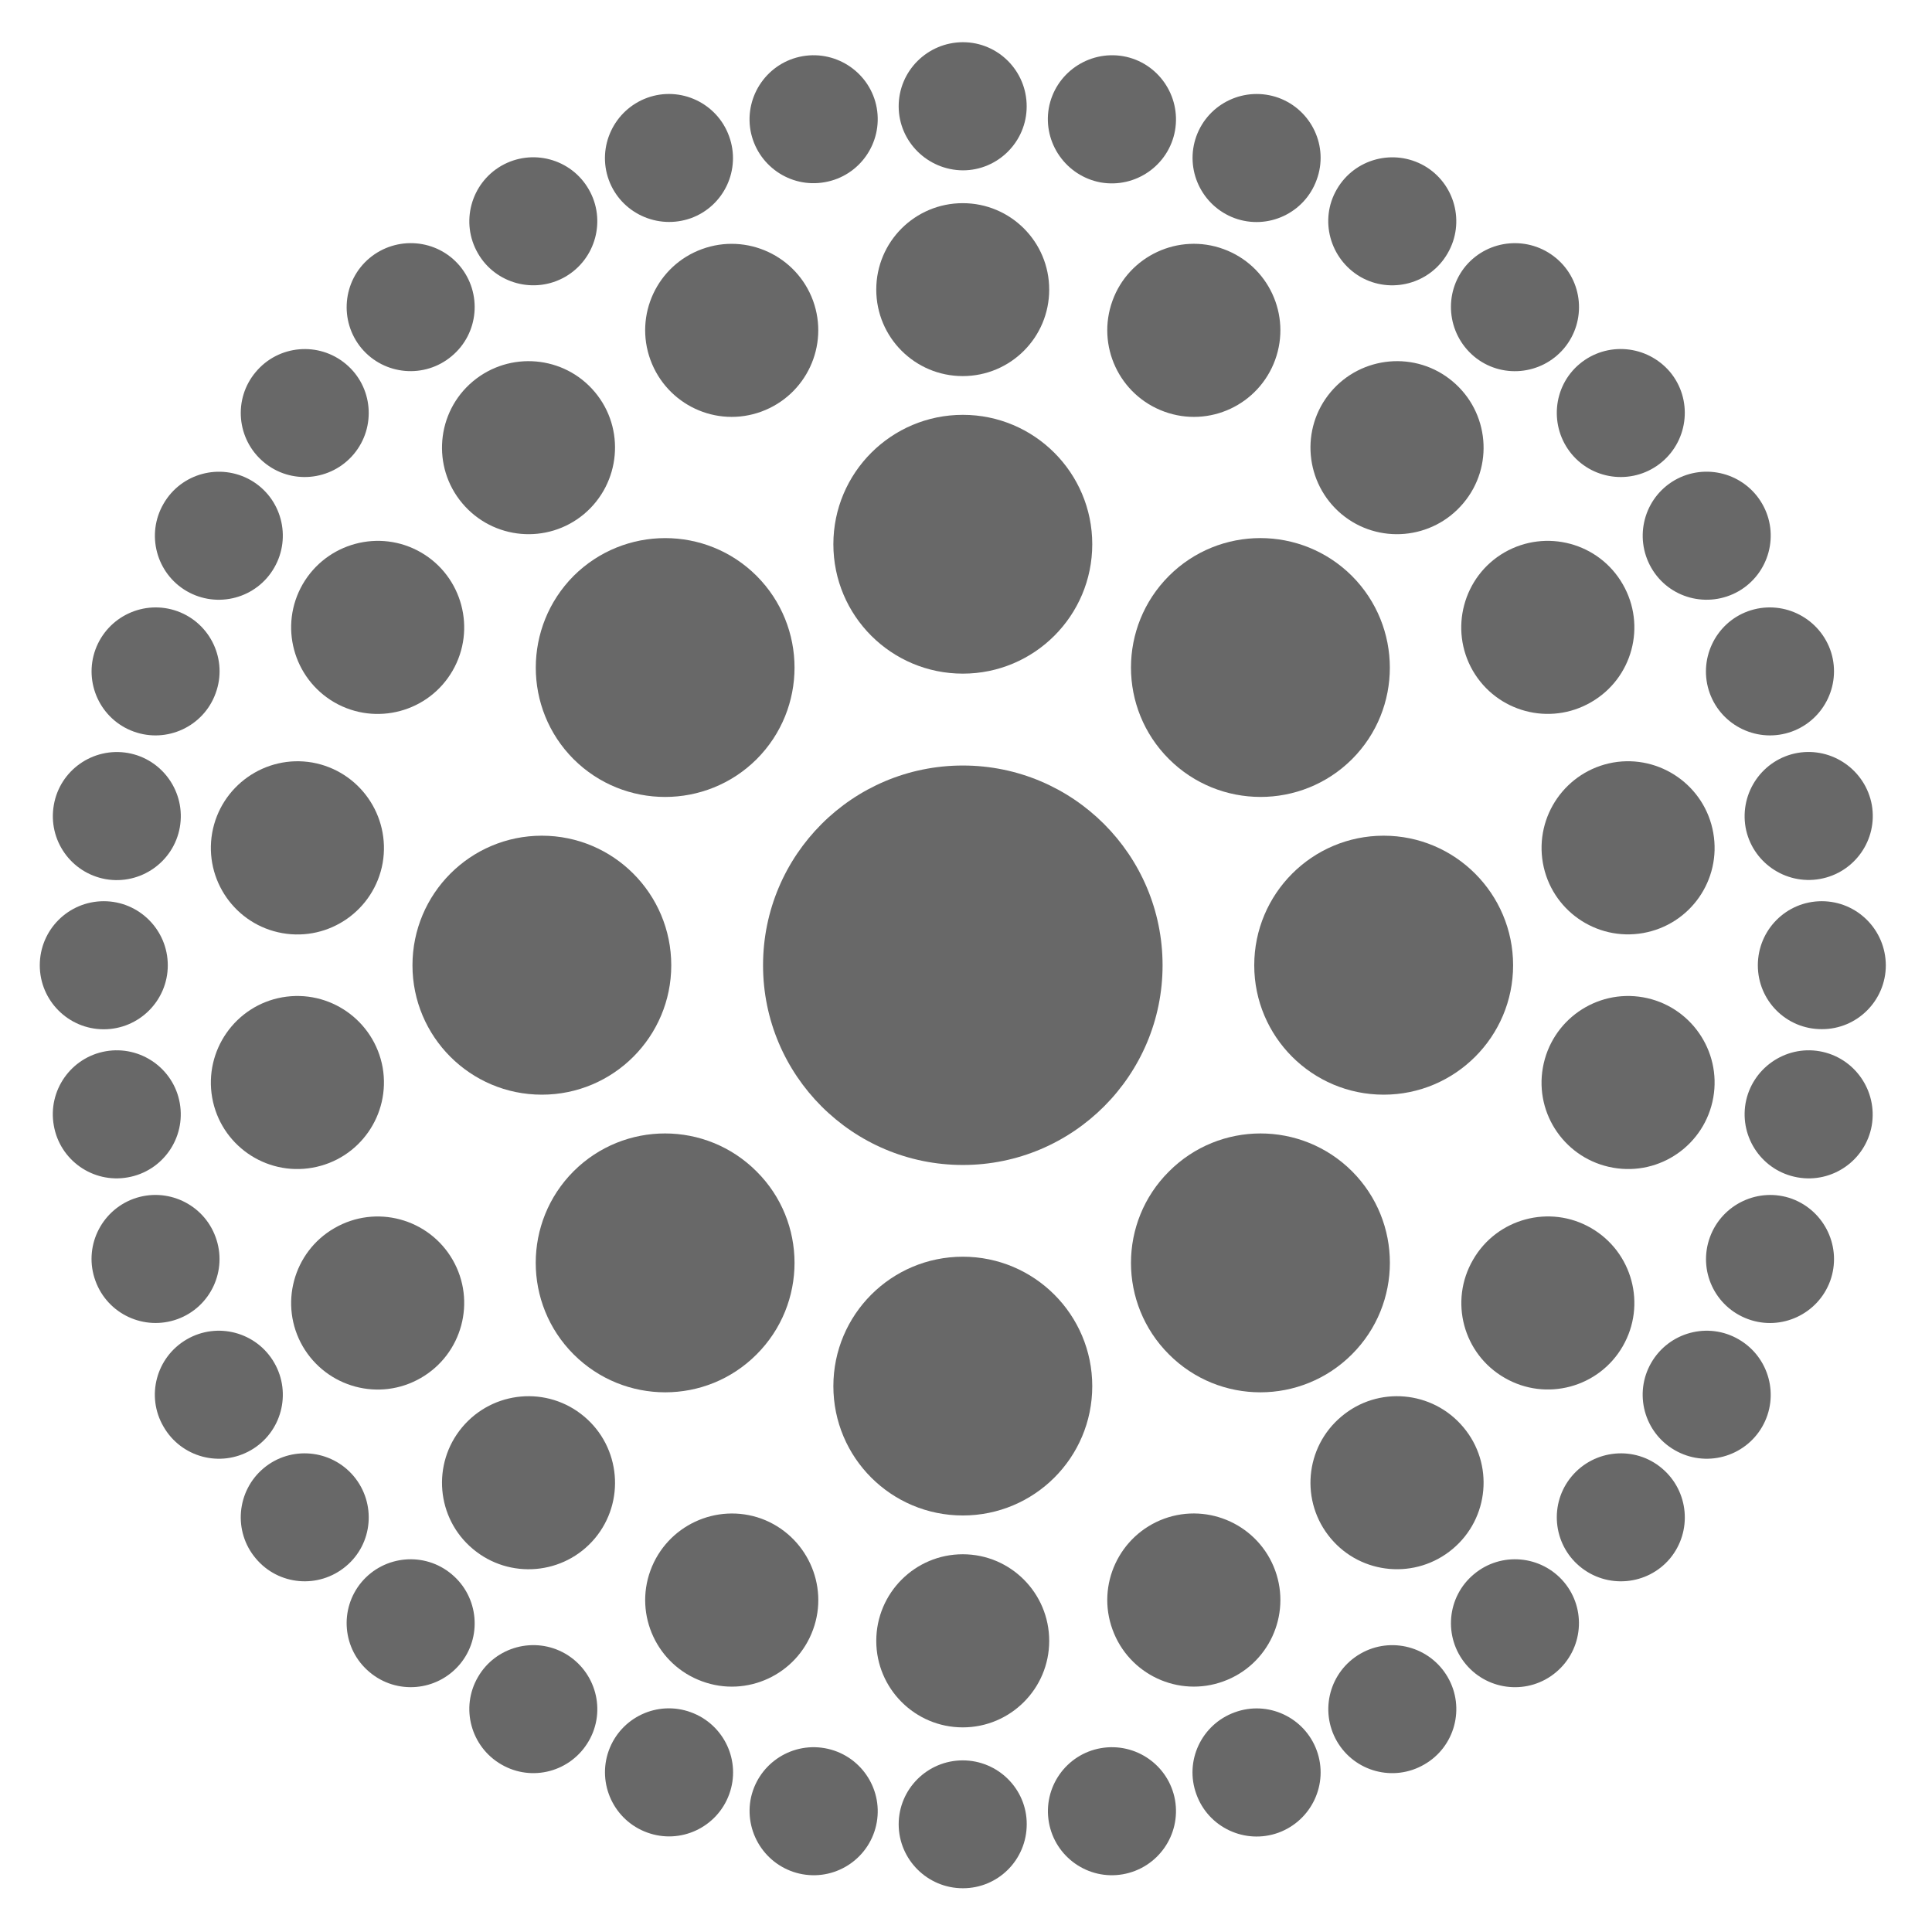<?xml version="1.0" encoding="UTF-8"?> <!-- Generator: Adobe Illustrator 22.1.0, SVG Export Plug-In . SVG Version: 6.00 Build 0) --> <svg xmlns="http://www.w3.org/2000/svg" xmlns:xlink="http://www.w3.org/1999/xlink" id="Layer_1" x="0px" y="0px" viewBox="0 0 500 500" style="enable-background:new 0 0 500 500;" xml:space="preserve"> <style type="text/css"> .st0{fill:#686868;} </style> <path class="st0" d="M300.873,249.82c0-28.581-23.166-51.705-51.688-51.705 c-28.542,0-51.708,23.124-51.708,51.705c0,28.506,23.166,51.675,51.708,51.675 C277.707,301.495,300.873,278.326,300.873,249.82z"></path> <path class="st0" d="M215.675,140.843c0,18.522,15,33.494,33.51,33.494 c18.483,0,33.49-14.972,33.49-33.494c0-18.477-15.007-33.484-33.49-33.484 C230.675,107.359,215.675,122.366,215.675,140.843z"></path> <path class="st0" d="M282.675,358.732c0-18.503-15.007-33.497-33.49-33.497 c-18.51,0-33.51,14.994-33.51,33.497c0,18.522,15,33.471,33.51,33.471 C267.668,392.203,282.675,377.254,282.675,358.732z"></path> <path class="st0" d="M358.094,216.277c-18.503,0-33.497,15.027-33.497,33.542 c0,18.467,14.994,33.481,33.497,33.481c18.483,0,33.497-15.014,33.497-33.481 C391.591,231.304,376.577,216.277,358.094,216.277z"></path> <path class="st0" d="M140.231,216.277c-18.51,0-33.484,15.027-33.484,33.542 c0,18.467,14.975,33.481,33.484,33.481c18.503,0,33.49-15.014,33.49-33.481 C173.721,231.304,158.733,216.277,140.231,216.277z"></path> <path class="st0" d="M302.514,149.05c-13.1,13.117-13.081,34.33,0,47.385 c13.068,13.055,34.288,13.094,47.389,0.039 c13.068-13.084,13.042-34.308-0.026-47.424 C336.77,135.992,315.582,135.992,302.514,149.05z"></path> <path class="st0" d="M195.823,350.502c13.068-13.081,13.068-34.292,0-47.311 c-13.094-13.13-34.275-13.13-47.375-0.071c-13.068,13.091-13.068,34.301,0,47.382 C161.548,363.59,182.755,363.625,195.823,350.502z"></path> <path class="st0" d="M349.903,303.12c-13.1-13.058-34.32-13.058-47.389,0.071 c-13.081,13.019-13.1,34.23,0,47.311c13.068,13.123,34.288,13.087,47.363,0 C362.971,337.421,362.971,316.211,349.903,303.12z"></path> <path class="st0" d="M148.448,196.474c13.1,13.055,34.308,13.016,47.375,0 c13.068-13.094,13.068-34.308,0-47.424c-13.068-13.058-34.275-13.042-47.375,0 C135.418,162.167,135.379,183.39,148.448,196.474z"></path> <path class="st0" d="M271.533,74.948c0-12.38-10.007-22.368-22.375-22.368 c-12.355,0-22.381,9.987-22.381,22.368c0,12.377,10.026,22.384,22.381,22.384 C261.527,97.333,271.533,87.326,271.533,74.948z"></path> <path class="st0" d="M226.778,424.662c0,12.342,10.026,22.381,22.381,22.381 c12.368,0,22.375-10.04,22.375-22.381c0-12.374-10.007-22.42-22.375-22.42 C236.804,402.242,226.778,412.288,226.778,424.662z"></path> <path class="st0" d="M197.023,106.529c11.609-4.251,17.621-17.057,13.392-28.717 c-4.255-11.609-17.122-17.572-28.711-13.357 c-11.635,4.219-17.608,17.057-13.379,28.669 C172.579,104.758,185.395,110.777,197.023,106.529z"></path> <path class="st0" d="M301.321,393.023c-11.654,4.268-17.634,17.138-13.405,28.698 c4.216,11.644,17.102,17.666,28.717,13.409 c11.622-4.222,17.595-17.086,13.379-28.701 C325.777,394.823,312.929,388.824,301.321,393.023z"></path> <path class="st0" d="M122.376,98.707c-9.475,7.938-10.681,22.099-2.756,31.516 c7.971,9.508,22.083,10.724,31.539,2.808c9.468-7.98,10.727-22.112,2.789-31.567 C146.009,91.985,131.851,90.769,122.376,98.707z"></path> <path class="st0" d="M375.935,400.877c9.482-7.928,10.74-22.067,2.776-31.519 c-7.951-9.491-22.089-10.747-31.545-2.773c-9.501,7.951-10.734,22.066-2.763,31.551 C352.341,407.593,366.466,408.819,375.935,400.877z"></path> <path class="st0" d="M108.951,142.967c-10.694-6.177-24.405-2.487-30.611,8.224 c-6.174,10.73-2.484,24.369,8.204,30.585c10.733,6.168,24.411,2.5,30.585-8.198 C123.323,162.854,119.626,149.138,108.951,142.967z"></path> <path class="st0" d="M389.411,356.592c10.694,6.194,24.391,2.51,30.553-8.178 c6.193-10.711,2.523-24.411-8.204-30.608c-10.688-6.18-24.385-2.477-30.533,8.214 C374.994,336.734,378.672,350.434,389.411,356.592z"></path> <path class="st0" d="M54.909,215.551c-2.127,12.183,5.992,23.792,18.159,25.945 c12.193,2.153,23.795-5.992,25.967-18.166c2.101-12.179-5.993-23.798-18.185-25.984 C68.677,195.236,57.081,203.381,54.909,215.551z"></path> <path class="st0" d="M443.396,284.059c2.147-12.144-5.966-23.801-18.159-25.958 c-12.186-2.143-23.776,5.999-25.941,18.185 c-2.166,12.173,5.98,23.766,18.159,25.912 C429.647,304.362,441.236,296.226,443.396,284.059z"></path> <path class="st0" d="M54.909,284.059c2.147,12.167,13.768,20.303,25.941,18.14 c12.193-2.147,20.286-13.746,18.185-25.912 c-2.186-12.186-13.775-20.329-25.987-18.185 C60.901,260.258,52.782,271.88,54.909,284.059z"></path> <path class="st0" d="M443.396,215.551c-2.127-12.17-13.781-20.332-25.942-18.205 c-12.179,2.186-20.293,13.804-18.159,25.984 c2.16,12.173,13.756,20.29,25.941,18.143 C437.429,239.31,445.542,227.734,443.396,215.551z"></path> <path class="st0" d="M108.932,356.605c10.694-6.171,14.391-19.878,8.204-30.585 c-6.187-10.691-19.858-14.394-30.592-8.178 c-10.688,6.161-14.378,19.862-8.204,30.572 C84.547,359.102,98.218,362.818,108.932,356.605z"></path> <path class="st0" d="M411.76,181.739c10.727-6.18,14.397-19.819,8.204-30.549 c-6.161-10.711-19.858-14.401-30.611-8.224 c-10.681,6.171-14.359,19.887-8.191,30.611 C387.375,184.275,401.046,187.943,411.76,181.739z"></path> <path class="st0" d="M181.717,435.13c11.576,4.258,24.456-1.719,28.698-13.37 c4.254-11.599-1.783-24.469-13.373-28.737c-11.609-4.177-24.463,1.793-28.717,13.444 C164.097,418.044,170.096,430.908,181.717,435.13z"></path> <path class="st0" d="M316.633,64.455c-11.603-4.232-24.502,1.748-28.717,13.357 c-4.228,11.625,1.751,24.466,13.405,28.717 c11.635,4.248,24.456-1.761,28.692-13.405 C334.227,81.511,328.255,68.687,316.633,64.455z"></path> <path class="st0" d="M122.389,400.877c9.462,7.941,23.594,6.735,31.558-2.74 c7.938-9.485,6.68-23.62-2.769-31.551c-9.475-7.974-23.587-6.719-31.558,2.773 C111.695,378.811,112.901,392.949,122.389,400.877z"></path> <path class="st0" d="M375.935,98.707c-9.436-7.954-23.594-6.709-31.558,2.756 c-7.945,9.456-6.693,23.587,2.776,31.567c9.468,7.922,23.587,6.699,31.558-2.808 C386.675,120.771,385.416,106.649,375.935,98.707z"></path> <path class="st0" d="M213.45,47.152c9.015-1.573,15.027-10.175,13.457-19.184 c-1.589-8.976-10.215-14.991-19.21-13.421 c-9.021,1.589-15.033,10.205-13.47,19.206 C195.862,42.751,204.436,48.76,213.45,47.152z"></path> <path class="st0" d="M284.861,452.43c-8.976,1.592-14.981,10.156-13.412,19.171 c1.583,9.031,10.208,15.052,19.177,13.454 c9.021-1.611,15.033-10.175,13.47-19.209 C302.481,456.836,293.895,450.847,284.861,452.43z"></path> <path class="st0" d="M146.307,71.621c7.899-4.575,10.636-14.732,6.051-22.631 c-4.559-7.931-14.683-10.623-22.608-6.083c-7.919,4.579-10.643,14.725-6.07,22.644 C128.233,73.489,138.408,76.177,146.307,71.621z"></path> <path class="st0" d="M352.049,427.989c-7.938,4.608-10.63,14.696-6.064,22.634 c4.572,7.909,14.689,10.63,22.614,6.022c7.925-4.533,10.649-14.673,6.077-22.588 C370.092,426.121,359.961,423.414,352.049,427.989z"></path> <path class="st0" d="M116.903,92.164c7.03-5.856,7.951-16.32,2.075-23.354 c-5.876-6.985-16.317-7.876-23.354-2.01c-6.985,5.853-7.919,16.311-2.056,23.347 C99.463,97.151,109.924,98.049,116.903,92.164z"></path> <path class="st0" d="M381.435,407.414c-7.037,5.866-7.932,16.324-2.043,23.331 c5.876,6.985,16.317,7.902,23.296,2.036c7.017-5.876,7.958-16.311,2.082-23.331 C398.88,402.456,388.426,401.529,381.435,407.414z"></path> <path class="st0" d="M68.23,119.577c6.978,5.892,17.433,4.958,23.321-2.043 c5.869-6.998,4.981-17.465-2.043-23.331c-7.004-5.866-17.439-4.958-23.315,2.059 C60.292,103.263,61.232,113.692,68.23,119.577z"></path> <path class="st0" d="M430.094,379.988c-6.972-5.879-17.433-4.939-23.328,2.066 c-5.889,7.017-4.929,17.465,2.043,23.308c7.011,5.873,17.465,4.984,23.36-1.997 C438.032,396.328,437.118,385.896,430.094,379.988z"></path> <path class="st0" d="M48.339,152.997c7.932,4.566,18.068,1.868,22.628-6.074 c4.572-7.902,1.887-18.052-6.031-22.634c-7.945-4.543-18.055-1.845-22.615,6.087 C37.736,138.275,40.44,148.415,48.339,152.997z"></path> <path class="st0" d="M449.972,346.624c-7.919-4.601-18.049-1.868-22.634,6.064 c-4.566,7.902-1.855,18.049,6.077,22.605c7.932,4.585,18.055,1.864,22.634-6.044 C460.614,361.326,457.884,351.206,449.972,346.624z"></path> <path class="st0" d="M27.352,227.526c9.015,1.566,17.608-4.455,19.19-13.441 c1.576-9.008-4.43-17.611-13.425-19.213c-9.04-1.569-17.627,4.459-19.184,13.451 C12.339,217.351,18.338,225.905,27.352,227.526z"></path> <path class="st0" d="M470.946,272.068c-8.963-1.576-17.582,4.452-19.197,13.451 c-1.55,9.037,4.443,17.588,13.438,19.184c9.021,1.615,17.608-4.42,19.216-13.386 C485.959,282.273,479.954,273.67,470.946,272.068z"></path> <path class="st0" d="M34.597,189.327c8.58,3.116,18.12-1.32,21.213-9.926 c3.158-8.551-1.284-18.081-9.877-21.21c-8.599-3.106-18.075,1.323-21.233,9.9 C21.58,176.684,25.991,186.205,34.597,189.327z"></path> <path class="st0" d="M463.747,310.241c-8.587-3.103-18.1,1.375-21.226,9.958 c-3.133,8.616,1.284,18.055,9.883,21.194c8.58,3.136,18.088-1.304,21.24-9.874 C476.769,322.916,472.321,313.409,463.747,310.241z"></path> <path class="st0" d="M26.853,266.377c9.138,0,16.57-7.426,16.57-16.557 c0-9.161-7.432-16.59-16.57-16.59c-9.144,0.016-16.557,7.4-16.557,16.59 C10.296,258.951,17.709,266.377,26.853,266.377z"></path> <path class="st0" d="M471.484,233.23c-9.19,0-16.551,7.429-16.557,16.59 c0,9.131,7.367,16.557,16.557,16.525c9.125,0.033,16.564-7.393,16.564-16.525 C488.009,240.63,480.615,233.247,471.484,233.23z"></path> <path class="st0" d="M45.92,341.393c8.606-3.133,13.029-12.65,9.877-21.233 c-3.119-8.606-12.621-13.023-21.227-9.916 c-8.58,3.158-13.016,12.65-9.87,21.233 C27.819,340.09,37.334,344.503,45.92,341.393z"></path> <path class="st0" d="M452.372,158.191c-8.58,3.129-12.977,12.659-9.891,21.21 c3.126,8.606,12.64,13.042,21.246,9.926c8.567-3.123,13.042-12.643,9.916-21.236 C470.453,159.514,460.984,155.085,452.372,158.191z"></path> <path class="st0" d="M33.079,304.702c9.034-1.583,15.04-10.189,13.451-19.203 c-1.569-8.979-10.175-15.007-19.177-13.431c-9.015,1.586-15.04,10.205-13.425,19.219 C15.491,300.282,24.077,306.311,33.079,304.702z"></path> <path class="st0" d="M465.186,194.856c-8.995,1.618-14.981,10.192-13.438,19.229 c1.608,8.985,10.234,14.981,19.223,13.395c8.982-1.576,15.027-10.13,13.457-19.158 C482.794,199.331,474.208,193.29,465.186,194.856z"></path> <path class="st0" d="M70.967,352.665c-4.559-7.909-14.696-10.642-22.628-6.041 c-7.899,4.582-10.636,14.702-6.018,22.595c4.559,7.938,14.67,10.658,22.615,6.083 C72.841,370.736,75.552,360.59,70.967,352.665z"></path> <path class="st0" d="M427.338,146.923c4.54,7.941,14.663,10.636,22.634,6.074 c7.912-4.582,10.643-14.722,6.077-22.621c-4.579-7.932-14.702-10.656-22.673-6.087 C425.483,128.884,422.798,138.985,427.338,146.923z"></path> <path class="st0" d="M116.903,407.414c-6.985-5.885-17.439-4.958-23.335,2.036 c-5.863,7.021-4.948,17.429,2.082,23.302c7.011,5.895,17.426,4.977,23.328-2.007 C124.854,423.774,123.933,413.28,116.903,407.414z"></path> <path class="st0" d="M381.435,92.203c6.972,5.863,17.42,4.948,23.334-2.056 c5.876-7.011,4.981-17.494-2.056-23.347c-7.004-5.85-17.446-4.974-23.367,2.01 C373.49,75.843,374.437,86.275,381.435,92.203z"></path> <path class="st0" d="M91.551,382.047c-5.889-6.998-16.343-7.938-23.341-2.059 c-6.978,5.866-7.919,16.34-2.017,23.331c5.876,7.027,16.298,7.915,23.315,2.043 C96.532,399.538,97.421,389.071,91.551,382.047z"></path> <path class="st0" d="M406.766,117.541c5.856,6.994,16.291,7.928,23.328,2.036 c6.991-5.886,7.938-16.314,2.108-23.315c-5.96-7.017-16.382-7.951-23.431-2.059 C401.779,100.069,400.93,110.534,406.766,117.541z"></path> <path class="st0" d="M146.307,427.976c-7.899-4.562-18.075-1.868-22.634,6.08 c-4.566,7.88-1.842,18.013,6.077,22.588c7.925,4.608,18.016,1.887,22.615-6.061 C156.95,442.685,154.206,432.574,146.307,427.976z"></path> <path class="st0" d="M352.049,71.638c7.899,4.54,18.042,1.851,22.601-6.087 c4.598-7.919,1.881-18.065-6.038-22.644c-7.938-4.517-18.055-1.848-22.641,6.083 C341.374,56.89,344.15,66.988,352.049,71.638z"></path> <path class="st0" d="M213.45,452.43c-9.002-1.586-17.588,4.4-19.222,13.415 c-1.537,9.034,4.475,17.598,13.47,19.209c9.008,1.599,17.621-4.423,19.21-13.454 C228.477,462.628,222.465,454.021,213.45,452.43z"></path> <path class="st0" d="M284.861,47.214c9.034,1.566,17.621-4.43,19.236-13.438 c1.569-9.015-4.436-17.64-13.399-19.229c-9.04-1.566-17.666,4.446-19.275,13.464 C269.88,36.992,275.904,45.56,284.861,47.214z"></path> <path class="st0" d="M178.805,443.132c-8.606-3.155-18.113,1.274-21.252,9.903 c-3.094,8.577,1.329,18.1,9.942,21.22c8.587,3.139,18.075-1.297,21.22-9.893 C191.848,455.776,187.424,446.291,178.805,443.132z"></path> <path class="st0" d="M319.525,56.462c8.606,3.136,18.12-1.32,21.226-9.926 c3.178-8.571-1.284-18.065-9.845-21.217c-8.665-3.106-18.14,1.317-21.279,9.906 C306.516,43.809,310.945,53.291,319.525,56.462z"></path> <path class="st0" d="M249.159,455.584c-9.131,0-16.583,7.406-16.583,16.547 c0.02,9.125,7.452,16.547,16.609,16.547c9.138,0.013,16.531-7.38,16.531-16.586 C265.742,462.991,258.29,455.584,249.159,455.584z"></path> <path class="st0" d="M249.185,44.084c9.105,0,16.531-7.449,16.518-16.557 c0.013-9.164-7.381-16.606-16.518-16.606c-9.158,0.036-16.609,7.429-16.609,16.606 C232.595,36.636,240.027,44.013,249.185,44.084z"></path> <path class="st0" d="M319.512,443.159c-8.58,3.132-13.035,12.617-9.884,21.204 c3.093,8.597,12.614,13.049,21.227,9.939c8.612-3.165,13.048-12.659,9.922-21.266 C337.645,444.452,328.131,439.978,319.512,443.159z"></path> <path class="st0" d="M178.805,56.468c8.619-3.133,13.029-12.659,9.871-21.243 c-3.106-8.574-12.608-13.032-21.201-9.906c-8.574,3.155-13.042,12.647-9.922,21.243 C160.692,55.142,170.193,59.529,178.805,56.468z"></path> </svg> 